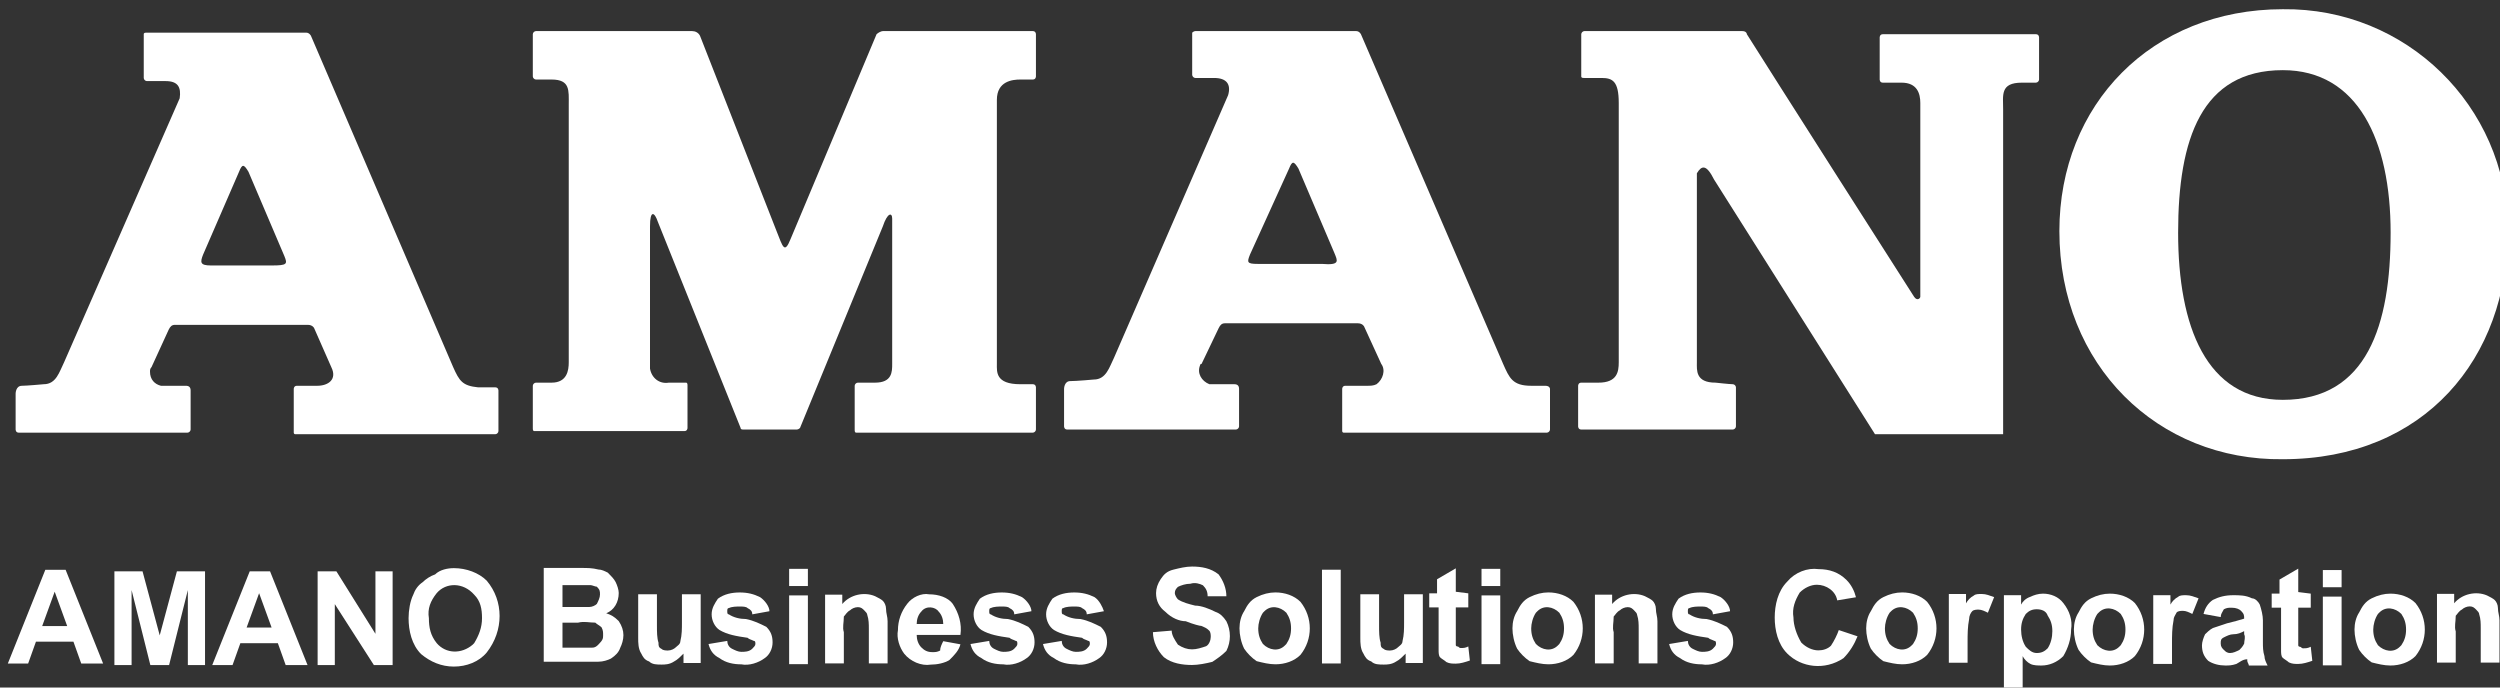 <?xml version="1.0" encoding="utf-8"?>
<!-- Generator: Adobe Illustrator 25.4.6, SVG Export Plug-In . SVG Version: 6.00 Build 0)  -->
<svg version="1.1" id="レイヤー_1" xmlns="http://www.w3.org/2000/svg" xmlns:xlink="http://www.w3.org/1999/xlink" x="0px"
	 y="0px" viewBox="0 0 160 44" style="enable-background:new 0 0 160 44;" xml:space="preserve">
<rect x="0" y="0" width="160" height="44" fill="#333333" stroke="none"/>
<style type="text/css">
	.st0{fill:none;}
	.st1{fill:#FFFFFF;}
</style>
<g id="a">
</g>
<g>
	<rect x="0.5" y="0.5" class="st0" width="160" height="44"/>
	<g transform="translate(-83 -114)">
		<g transform="translate(49 -73.51)">
			<g transform="translate(128.317 223.416)">
				<path class="st1" d="M0.5,1.6V0.5h1.2v1.1H0.5z M0.5,6.6V2.2h1.2v4.4H0.5z"/>
			</g>
			<path class="st1" d="M63,211l-9.1-21.2c0,0-0.1-0.2-0.3-0.2H43.4c-0.1,0-0.2,0-0.2,0.1c0,0,0,0,0,0v2.8c0,0.1,0.1,0.2,0.2,0.2
				c0,0,0,0,0,0h1.2c0.8,0,1,0.4,0.9,1.1l-7.4,16.9c-0.3,0.6-0.5,1.4-1.3,1.4c0,0-1.1,0.1-1.4,0.1c-0.4,0-0.4,0.5-0.4,0.5v2.3
				c0,0,0,0.2,0.2,0.2h10.8c0.1,0,0.2-0.1,0.2-0.2v-2.5c0-0.2-0.1-0.3-0.3-0.3h-1.6c-0.4-0.1-0.7-0.4-0.7-0.9c0-0.1,0-0.2,0.1-0.3
				l1.1-2.4c0.1-0.2,0.2-0.3,0.4-0.3c0.3,0,7.4,0,8.5,0c0.3,0,0.4,0.2,0.4,0.2l1.1,2.5c0.4,0.8-0.2,1.2-0.9,1.2H53
				c-0.2,0-0.2,0.2-0.2,0.2v2.8c0,0,0,0.1,0.1,0.1h12.8c0.1,0,0.2-0.1,0.2-0.2l0-2.6c0,0,0-0.2-0.2-0.2c-0.1,0-1.1,0-1.1,0
				C63.6,212.2,63.4,211.9,63,211z M47,203.8l2.3-5.3c0.2-0.5,0.3-0.5,0.6,0l2.3,5.4c0.2,0.5,0.2,0.6-0.8,0.6h-3.9
				C46.8,204.5,46.8,204.3,47,203.8L47,203.8z"/>
			<path class="st1" d="M130.2,210.8l-9.1-21.1c0,0-0.1-0.2-0.3-0.2l-10.3,0c-0.1,0-0.2,0.1-0.2,0.1c0,0,0,0,0,0v2.7
				c0,0.1,0.1,0.2,0.2,0.2c0,0,0,0,0,0h1.2c0.8,0,1.1,0.4,0.9,1.1l-7.3,16.8c-0.3,0.6-0.5,1.4-1.3,1.4c0,0-1.1,0.1-1.5,0.1
				c-0.4,0-0.4,0.5-0.4,0.5v2.4c0,0,0,0.2,0.2,0.2h10.8c0.1,0,0.2-0.1,0.2-0.2v-2.4c0-0.2-0.1-0.3-0.3-0.3c0,0,0,0,0,0h-1.6
				c-0.5-0.2-0.8-0.7-0.6-1.2c0,0,0-0.1,0.1-0.1l1.1-2.3c0.1-0.2,0.2-0.3,0.4-0.3c0.3,0,7.4,0,8.5,0c0.3,0,0.4,0.2,0.4,0.2l1.1,2.4
				c0.3,0.4,0.1,1-0.3,1.3c-0.2,0.1-0.4,0.1-0.6,0.1h-1.4c-0.2,0-0.2,0.2-0.2,0.2v2.7c0,0,0,0.1,0.1,0.1H133c0.1,0,0.2-0.1,0.2-0.2
				v-2.6c0,0,0-0.2-0.3-0.2c-0.1,0-0.9,0-0.9,0C130.8,212.2,130.6,211.7,130.2,210.8z M114,203.8l2.5-5.5c0.2-0.5,0.3-0.5,0.6,0
				l2.3,5.4c0.2,0.5,0.4,0.8-0.8,0.7h-4.1C113.8,204.4,113.8,204.3,114,203.8L114,203.8z"/>
			<path class="st1" d="M83.7,202.3l-4.9-12.5c-0.1-0.2-0.3-0.3-0.5-0.3h-10c-0.1,0-0.2,0.1-0.2,0.2c0,0,0,0,0,0v2.7
				c0,0.1,0.1,0.2,0.2,0.2c0.2,0,1,0,1,0c1.2,0,1.1,0.7,1.1,1.6v16.5c0,0.5-0.1,1.3-1.1,1.3h-1c-0.1,0-0.2,0.1-0.2,0.2c0,0,0,0,0,0
				v2.7c0,0.1,0,0.2,0.1,0.2c0,0,0,0,0,0h9.6c0.2,0,0.2-0.2,0.2-0.2v-2.7c0-0.1,0-0.2-0.1-0.2c0,0,0,0,0,0h-1.1
				c-0.6,0.1-1.1-0.3-1.2-0.9c0-0.1,0-0.1,0-0.2v-8.9c0-1.1,0.3-0.9,0.5-0.3l5.3,13.2c0,0.1,0.1,0.1,0.2,0.1H85
				c0.1,0,0.2-0.1,0.2-0.1l5.3-12.9c0.3-0.9,0.6-0.9,0.6-0.5v9.3c0,0.5,0,1.2-1.1,1.2h-1.1c-0.1,0-0.2,0.1-0.2,0.2c0,0,0,0,0,0.1
				v2.7c0,0.1,0,0.2,0.1,0.2c0,0,0,0,0,0h11.3c0.1,0,0.2-0.1,0.2-0.2v-2.7c0,0,0-0.2-0.2-0.2h-0.8c-1.6,0-1.5-0.8-1.5-1.3v-16.9
				c0-1.2,1-1.3,1.5-1.3h0.8c0.2,0,0.2-0.2,0.2-0.2l0-2.7c0,0,0-0.2-0.2-0.2h-9.6c-0.1,0-0.3,0.1-0.4,0.2l-5.5,13.1
				C84.2,203.8,84.1,203.3,83.7,202.3z"/>
			<path class="st1" d="M143.7,199l10.3,16.3h8.2v-20.8c0-0.9-0.2-1.7,1.2-1.7c0,0,0.7,0,0.9,0c0.1,0,0.2-0.1,0.2-0.2v-2.7
				c0,0,0-0.2-0.2-0.2h-9.8c-0.2,0-0.2,0.2-0.2,0.2v2.7c0,0,0,0.2,0.2,0.2h1.2c1,0,1.2,0.7,1.2,1.3c0,0,0,12.3,0,12.4
				s-0.2,0.3-0.4,0c-0.2-0.3-9.7-15.2-10.7-16.8c0-0.1-0.1-0.2-0.3-0.2h-10.1c-0.1,0-0.2,0.1-0.2,0.2c0,0,0,0,0,0v2.7
				c0,0.1,0.1,0.1,0.2,0.1h1.1c0.7,0,1.1,0.2,1.1,1.6v16.6c0,0.6-0.1,1.3-1.3,1.3c0,0-0.9,0-1.1,0s-0.2,0.2-0.2,0.2v2.6
				c0,0,0,0.2,0.2,0.2h9.7c0.1,0,0.2-0.1,0.2-0.2c0,0,0,0,0,0v-2.5c0-0.1-0.1-0.2-0.2-0.2c-0.2,0-1.1-0.1-1.1-0.1
				c-1.3,0-1.2-0.8-1.2-1.3v-12.1C142.9,198.1,143.2,198,143.7,199z"/>
			<path class="st1" d="M165.8,202.3c0-8.1,5.9-14.2,14.3-14.2c7.9-0.1,14.3,6.2,14.4,14c0,0.1,0,0.2,0,0.2
				c0,8.1-5.3,14.6-14.4,14.6C172.1,217,165.8,210.9,165.8,202.3z M180.1,213.1c5.4,0,6.9-4.8,6.9-10.7s-2.1-10.4-6.9-10.4
				c-5.2,0-6.7,4.4-6.7,10.4S175.2,213.1,180.1,213.1z"/>
			<g transform="translate(74.344 225.043)">
				<path class="st1" d="M3.4,4.9V4.3C3.2,4.5,3,4.7,2.8,4.8C2.5,5,2.2,5,2,5C1.7,5,1.4,5,1.2,4.8C0.9,4.7,0.8,4.5,0.7,4.3
					C0.5,4,0.5,3.6,0.5,3.3V0.5h1.2v2c0,0.4,0,0.8,0.1,1.1C1.8,3.8,1.8,3.9,2,4c0.1,0.1,0.3,0.1,0.4,0.1c0.2,0,0.4-0.1,0.5-0.2
					c0.1-0.1,0.3-0.2,0.3-0.4c0.1-0.4,0.1-0.8,0.1-1.2V0.5h1.2v4.4L3.4,4.9z"/>
			</g>
			<g transform="translate(90.968 224.946)">
				<path class="st1" d="M3.4,3.6l1.1,0.2c-0.1,0.4-0.4,0.7-0.7,1C3.5,5,3,5.1,2.6,5.1C2,5.2,1.3,4.9,0.9,4.4
					c-0.3-0.4-0.5-1-0.4-1.5c0-0.6,0.2-1.2,0.6-1.7C1.4,0.8,2,0.5,2.5,0.6c0.6,0,1.2,0.2,1.5,0.6c0.4,0.6,0.6,1.3,0.5,2H1.7
					C1.7,3.5,1.8,3.8,2,4c0.2,0.2,0.4,0.3,0.7,0.3c0.2,0,0.3,0,0.5-0.1C3.2,4,3.3,3.8,3.4,3.6z M3.4,2.5c0-0.3-0.1-0.6-0.3-0.8
					C2.9,1.4,2.3,1.3,2,1.7c0,0,0,0,0,0C1.8,1.9,1.7,2.2,1.7,2.5L3.4,2.5z"/>
			</g>
			<g transform="translate(124.971 223.383)">
				<path class="st1" d="M3,2.1V3H2.2v1.8c0,0.2,0,0.4,0,0.6c0,0.1,0.1,0.1,0.1,0.1c0.1,0,0.1,0.1,0.2,0.1c0.2,0,0.3,0,0.5-0.1
					l0.1,0.9C2.8,6.5,2.5,6.6,2.2,6.6c-0.2,0-0.4,0-0.6-0.1C1.5,6.4,1.3,6.3,1.2,6.2C1.1,6.1,1.1,5.9,1.1,5.7c0-0.3,0-0.5,0-0.8V3
					H0.5V2.1H1V1.2l1.2-0.7v1.5L3,2.1z"/>
			</g>
			<g transform="translate(135.576 224.967)">
				<path class="st1" d="M4.5,5H3.3V2.8c0-0.3,0-0.6-0.1-0.9c0-0.1-0.1-0.2-0.2-0.3C2.9,1.5,2.8,1.4,2.6,1.4c-0.2,0-0.4,0.1-0.5,0.2
					C1.9,1.7,1.8,1.9,1.7,2C1.7,2.4,1.6,2.7,1.7,3v2H0.5V0.6h1.1v0.6C2.1,0.6,3,0.4,3.7,0.7C3.9,0.8,4.1,0.9,4.2,1
					c0.1,0.1,0.2,0.3,0.2,0.5c0,0.3,0.1,0.5,0.1,0.8L4.5,5z"/>
			</g>
			<g transform="translate(68.299 223.359)">
				<path class="st1" d="M0.5,0.5h2.4c0.4,0,0.7,0,1.1,0.1c0.2,0,0.4,0.1,0.6,0.2C4.8,1,5,1.2,5.1,1.4c0.1,0.2,0.2,0.5,0.2,0.7
					c0,0.6-0.3,1.1-0.8,1.3C4.8,3.5,5,3.6,5.3,3.9c0.2,0.3,0.3,0.6,0.3,0.9c0,0.3-0.1,0.6-0.2,0.8C5.3,5.9,5.1,6.1,4.8,6.3
					C4.6,6.4,4.3,6.5,4,6.5c-0.2,0-0.7,0-1.5,0H0.5L0.5,0.5z M1.7,1.6V3h0.8c0.5,0,0.8,0,0.9,0c0.2,0,0.4-0.1,0.5-0.2
					C4,2.6,4.1,2.4,4.1,2.2c0-0.2,0-0.3-0.2-0.5C3.8,1.7,3.6,1.6,3.5,1.6c-0.1,0-0.5,0-1,0L1.7,1.6z M1.7,4v1.6h1.1
					c0.3,0,0.6,0,0.8,0c0.2,0,0.3-0.1,0.4-0.2C4.3,5.1,4.3,5,4.3,4.8c0-0.2,0-0.3-0.1-0.5C4.1,4.2,3.9,4.1,3.8,4
					C3.4,4,3.1,3.9,2.7,4H1.7z"/>
			</g>
			<g transform="translate(140.324 224.928)">
				<path class="st1" d="M0.5,3.8l1.2-0.2C1.7,3.8,1.8,4,2,4.1c0.2,0.1,0.4,0.2,0.6,0.2c0.2,0,0.5,0,0.7-0.2
					c0.1-0.1,0.2-0.2,0.2-0.3c0-0.1,0-0.2-0.1-0.2C3.2,3.5,3.1,3.5,3,3.4C2.3,3.3,1.7,3.2,1.2,2.9c-0.3-0.2-0.5-0.6-0.5-1
					c0-0.4,0.2-0.7,0.4-1C1.5,0.6,2,0.5,2.5,0.5c0.5,0,0.9,0.1,1.3,0.3C4.1,1,4.4,1.4,4.4,1.7L3.3,1.9c0-0.2-0.1-0.3-0.3-0.4
					C2.9,1.4,2.7,1.4,2.5,1.4c-0.2,0-0.5,0-0.7,0.1c-0.1,0-0.1,0.1-0.1,0.2c0,0.1,0,0.2,0.1,0.2c0.3,0.2,0.7,0.3,1.1,0.3
					c0.5,0.1,0.9,0.3,1.3,0.5C4.5,3,4.6,3.3,4.6,3.7c0,0.4-0.2,0.8-0.5,1C3.7,5,3.1,5.2,2.6,5.1c-0.5,0-1-0.1-1.4-0.4
					C0.8,4.5,0.6,4.2,0.5,3.8z"/>
			</g>
			<g transform="translate(78.845 224.928)">
				<path class="st1" d="M0.5,3.8l1.2-0.2C1.7,3.8,1.8,4,2,4.1c0.2,0.1,0.4,0.2,0.6,0.2c0.2,0,0.5,0,0.7-0.2
					c0.1-0.1,0.2-0.2,0.2-0.3c0-0.1,0-0.2-0.1-0.2C3.2,3.5,3.1,3.5,3,3.4C2.3,3.3,1.7,3.2,1.2,2.9c-0.3-0.2-0.5-0.6-0.5-1
					c0-0.4,0.2-0.7,0.4-1C1.5,0.6,2,0.5,2.5,0.5c0.5,0,0.9,0.1,1.3,0.3C4.1,1,4.4,1.4,4.4,1.7L3.3,1.9c0-0.2-0.1-0.3-0.3-0.4
					C2.9,1.4,2.7,1.4,2.5,1.4c-0.2,0-0.5,0-0.7,0.1c-0.1,0-0.1,0.1-0.1,0.2c0,0.1,0,0.2,0.1,0.2c0.3,0.2,0.7,0.3,1.1,0.3
					c0.5,0.1,0.9,0.3,1.3,0.5C4.5,3,4.6,3.3,4.6,3.7c0,0.4-0.2,0.8-0.5,1C3.7,5,3.1,5.2,2.6,5.1c-0.5,0-1-0.1-1.4-0.4
					C0.8,4.5,0.6,4.2,0.5,3.8z"/>
			</g>
			<g transform="translate(95.611 224.928)">
				<path class="st1" d="M0.5,3.8l1.2-0.2C1.7,3.8,1.8,4,2,4.1c0.2,0.1,0.4,0.2,0.6,0.2c0.2,0,0.5,0,0.7-0.2
					c0.1-0.1,0.2-0.2,0.2-0.3c0-0.1,0-0.2-0.1-0.2C3.2,3.5,3.1,3.5,3,3.4C2.3,3.3,1.7,3.2,1.2,2.9c-0.3-0.2-0.5-0.6-0.5-1
					c0-0.4,0.2-0.7,0.4-1C1.5,0.6,2,0.5,2.5,0.5c0.5,0,0.9,0.1,1.3,0.3C4.1,1,4.4,1.4,4.4,1.7L3.3,1.9c0-0.2-0.1-0.3-0.3-0.4
					C2.9,1.4,2.7,1.4,2.5,1.4c-0.2,0-0.5,0-0.7,0.1c-0.1,0-0.1,0.1-0.1,0.2c0,0.1,0,0.2,0.1,0.2c0.3,0.2,0.7,0.3,1.1,0.3
					c0.5,0.1,0.9,0.3,1.3,0.5C4.5,3,4.6,3.3,4.6,3.7c0,0.4-0.2,0.8-0.5,1C3.7,5,3.1,5.2,2.6,5.1c-0.5,0-1-0.1-1.4-0.4
					C0.8,4.5,0.6,4.2,0.5,3.8z"/>
			</g>
			<g transform="translate(100.251 224.928)">
				<path class="st1" d="M0.5,3.8l1.2-0.2C1.7,3.8,1.8,4,2,4.1c0.2,0.1,0.4,0.2,0.6,0.2c0.2,0,0.5,0,0.7-0.2
					c0.1-0.1,0.2-0.2,0.2-0.3c0-0.1,0-0.2-0.1-0.2C3.2,3.5,3.1,3.5,3,3.4C2.3,3.3,1.7,3.2,1.2,2.9c-0.3-0.2-0.5-0.6-0.5-1
					c0-0.4,0.2-0.7,0.4-1C1.5,0.6,2,0.5,2.5,0.5c0.5,0,0.9,0.1,1.3,0.3C4.1,1,4.3,1.4,4.4,1.7L3.3,1.9c0-0.2-0.1-0.3-0.3-0.4
					C2.9,1.4,2.7,1.4,2.5,1.4c-0.2,0-0.5,0-0.7,0.1c-0.1,0-0.1,0.1-0.1,0.2c0,0.1,0,0.2,0.1,0.2c0.3,0.2,0.7,0.3,1.1,0.3
					c0.5,0.1,0.9,0.3,1.3,0.5C4.5,3,4.6,3.3,4.6,3.7c0,0.4-0.2,0.8-0.5,1C3.7,5,3.1,5.2,2.6,5.1c-0.5,0-1-0.1-1.4-0.4
					C0.8,4.5,0.6,4.2,0.5,3.8z"/>
			</g>
			<g transform="translate(84.005 223.416)">
				<path class="st1" d="M0.5,1.6V0.5h1.2v1.1H0.5z M0.5,6.6V2.2h1.2v4.4H0.5z"/>
			</g>
			<g transform="translate(86.306 224.967)">
				<path class="st1" d="M4.5,5H3.3V2.8c0-0.3,0-0.6-0.1-0.9c0-0.1-0.1-0.2-0.2-0.3C2.9,1.5,2.8,1.4,2.6,1.4c-0.2,0-0.4,0.1-0.5,0.2
					C1.9,1.7,1.8,1.9,1.7,2C1.7,2.4,1.6,2.7,1.7,3v2H0.5V0.6h1.1v0.6C2.1,0.6,3,0.4,3.7,0.7C3.9,0.8,4.1,0.9,4.2,1
					c0.1,0.1,0.2,0.3,0.2,0.5c0,0.3,0.1,0.5,0.1,0.8L4.5,5z"/>
			</g>
			<g transform="translate(107.288 223.269)">
				<path class="st1" d="M0.5,4.7l1.2-0.1c0,0.3,0.2,0.6,0.4,0.9C2.4,5.7,2.7,5.8,3,5.8c0.3,0,0.6-0.1,0.9-0.2
					c0.2-0.1,0.3-0.4,0.3-0.6c0-0.1,0-0.3-0.1-0.4C3.9,4.4,3.8,4.4,3.6,4.3c-0.1,0-0.5-0.1-1-0.3C2.2,4,1.7,3.8,1.3,3.4
					C0.9,3.1,0.7,2.7,0.7,2.2c0-0.3,0.1-0.6,0.3-0.9c0.2-0.3,0.4-0.5,0.8-0.6c0.4-0.1,0.8-0.2,1.2-0.2c0.6,0,1.2,0.1,1.7,0.5
					C5,1.4,5.2,1.9,5.2,2.4L4,2.4c0-0.3-0.1-0.5-0.3-0.7C3.5,1.6,3.2,1.5,2.9,1.6c-0.3,0-0.6,0.1-0.8,0.2C2,1.9,1.9,2,1.9,2.2
					c0,0.1,0.1,0.3,0.2,0.4c0.3,0.2,0.7,0.3,1.1,0.4C3.6,3,4.1,3.2,4.5,3.4C4.8,3.5,5,3.7,5.2,4c0.3,0.6,0.3,1.3,0,1.9
					C4.9,6.2,4.6,6.4,4.3,6.6C3.9,6.7,3.4,6.8,3,6.8c-0.6,0-1.3-0.1-1.8-0.5C0.8,5.9,0.5,5.3,0.5,4.7z"/>
			</g>
			<g transform="translate(130.297 224.925)">
				<path class="st1" d="M0.5,2.8c0-0.4,0.1-0.8,0.3-1.1C1,1.3,1.2,1,1.6,0.8c0.4-0.2,0.8-0.3,1.2-0.3c0.6,0,1.2,0.2,1.6,0.6
					C4.8,1.6,5,2.2,5,2.8C5,3.4,4.8,4,4.4,4.5C4,4.9,3.4,5.1,2.8,5.1C2.4,5.1,2,5,1.6,4.9C1.3,4.7,1,4.4,0.8,4.1
					C0.6,3.7,0.5,3.2,0.5,2.8z M1.7,2.8c0,0.4,0.1,0.7,0.3,1c0.4,0.4,1,0.5,1.4,0.1c0,0,0.1-0.1,0.1-0.1c0.2-0.3,0.3-0.6,0.3-1
					c0-0.4-0.1-0.7-0.3-1c-0.4-0.4-1-0.5-1.4-0.1c0,0-0.1,0.1-0.1,0.1C1.8,2.1,1.7,2.5,1.7,2.8L1.7,2.8z"/>
			</g>
			<g transform="translate(112.827 224.925)">
				<path class="st1" d="M0.5,2.8c0-0.4,0.1-0.8,0.3-1.1C1,1.3,1.2,1,1.6,0.8c0.4-0.2,0.8-0.3,1.2-0.3c0.6,0,1.2,0.2,1.6,0.6
					C4.8,1.6,5,2.2,5,2.8C5,3.4,4.8,4,4.4,4.5C4,4.9,3.4,5.1,2.8,5.1C2.4,5.1,2,5,1.6,4.9C1.3,4.7,1,4.4,0.8,4.1
					C0.6,3.7,0.5,3.2,0.5,2.8z M1.7,2.8c0,0.4,0.1,0.7,0.3,1c0.4,0.4,1,0.5,1.4,0.1c0,0,0.1-0.1,0.1-0.1c0.2-0.3,0.3-0.6,0.3-1
					c0-0.4-0.1-0.7-0.3-1c-0.4-0.4-1-0.5-1.4-0.1c0,0-0.1,0.1-0.1,0.1C1.8,2.1,1.7,2.5,1.7,2.8L1.7,2.8z"/>
			</g>
			<g transform="translate(118.107 223.372)">
				<path class="st1" d="M0.5,6.6v-6h1.2v6H0.5z"/>
			</g>
			<g transform="translate(120.561 225.043)">
				<path class="st1" d="M3.4,4.9V4.3C3.2,4.5,3,4.7,2.8,4.8C2.5,5,2.2,5,2,5C1.7,5,1.4,5,1.2,4.8C0.9,4.7,0.8,4.5,0.7,4.3
					C0.5,4,0.5,3.6,0.5,3.3V0.5h1.2v2c0,0.4,0,0.8,0.1,1.1C1.8,3.8,1.8,3.9,2,4c0.1,0.1,0.3,0.1,0.4,0.1c0.2,0,0.4-0.1,0.5-0.2
					c0.1-0.1,0.3-0.2,0.3-0.4c0.1-0.4,0.1-0.8,0.1-1.2V0.5h1.2v4.4L3.4,4.9z"/>
			</g>
			<g transform="translate(34 223.378)">
				<path class="st1" d="M6.6,6.6H5.2L4.7,5.2H2.3L1.8,6.6H0.5l2.4-6h1.3L6.6,6.6z M4.3,4.2L3.5,2L2.7,4.2H4.3z"/>
			</g>
			<g transform="translate(40.822 223.474)">
				<path class="st1" d="M0.5,6.6v-6h1.8l1.1,4.1l1.1-4.1h1.8v6H5.2V1.8L4,6.6H2.8L1.6,1.8v4.8H0.5z"/>
			</g>
			<g transform="translate(47.083 223.474)">
				<path class="st1" d="M6.6,6.6H5.2L4.7,5.2H2.3L1.8,6.6H0.5l2.4-6h1.3L6.6,6.6z M4.3,4.2L3.5,2L2.7,4.2H4.3z"/>
			</g>
			<g transform="translate(53.828 223.474)">
				<path class="st1" d="M0.5,6.6v-6h1.2l2.5,4v-4h1.1v6H4.1L1.6,2.7v3.9H0.5z"/>
			</g>
			<g transform="translate(59.649 223.371)">
				<path class="st1" d="M0.5,3.7c0-0.5,0.1-1.1,0.3-1.5c0.1-0.3,0.3-0.6,0.6-0.8c0.2-0.2,0.5-0.4,0.8-0.5C2.5,0.6,3,0.5,3.4,0.5
					c0.8,0,1.6,0.3,2.1,0.8c1.1,1.3,1.1,3.2,0,4.6C5,6.5,4.2,6.8,3.4,6.8C2.6,6.8,1.9,6.5,1.3,6C0.7,5.4,0.5,4.5,0.5,3.7z M1.8,3.7
					c0,0.6,0.1,1.1,0.5,1.6c0.6,0.7,1.6,0.7,2.3,0.1c0,0,0.1-0.1,0.1-0.1c0.3-0.5,0.5-1,0.5-1.6c0-0.6-0.1-1.1-0.5-1.5
					C4,1.4,2.9,1.4,2.3,2.1c0,0,0,0,0,0C1.9,2.6,1.7,3.1,1.8,3.7z"/>
			</g>
			<g transform="translate(147.082 223.334)">
				<path class="st1" d="M4.6,4.5l1.2,0.4C5.6,5.4,5.3,5.9,4.9,6.3C3.7,7.1,2.2,6.9,1.3,6C0.7,5.4,0.5,4.5,0.5,3.7
					C0.5,2.9,0.7,2,1.3,1.4c0.5-0.6,1.3-0.9,2-0.8c0.7,0,1.3,0.2,1.8,0.7c0.3,0.3,0.5,0.7,0.6,1.1L4.5,2.6c-0.1-0.6-0.7-1-1.3-1
					c-0.4,0-0.8,0.2-1.1,0.5c-0.3,0.5-0.5,1-0.4,1.6C1.7,4.2,1.9,4.8,2.2,5.3c0.3,0.3,0.7,0.5,1.1,0.5c0.3,0,0.6-0.1,0.8-0.3
					C4.3,5.2,4.5,4.8,4.6,4.5z"/>
			</g>
			<g transform="translate(152.935 224.925)">
				<path class="st1" d="M0.5,2.8c0-0.4,0.1-0.8,0.3-1.1C1,1.3,1.2,1,1.6,0.8c0.4-0.2,0.8-0.3,1.2-0.3c0.6,0,1.2,0.2,1.6,0.6
					C4.8,1.6,5,2.2,5,2.8C5,3.4,4.8,4,4.4,4.5C4,4.9,3.4,5.1,2.8,5.1C2.4,5.1,2,5,1.6,4.9C1.3,4.7,1,4.4,0.8,4.1
					C0.6,3.7,0.5,3.2,0.5,2.8z M1.7,2.8c0,0.4,0.1,0.7,0.3,1c0.4,0.4,1,0.5,1.4,0.1c0,0,0.1-0.1,0.1-0.1c0.2-0.3,0.3-0.6,0.3-1
					c0-0.4-0.1-0.7-0.3-1c-0.4-0.4-1-0.5-1.4-0.1c0,0-0.1,0.1-0.1,0.1C1.8,2.1,1.7,2.5,1.7,2.8L1.7,2.8z"/>
			</g>
			<g transform="translate(158.225 224.925)">
				<path class="st1" d="M1.7,5H0.5V0.6h1.1v0.6C1.7,1,1.9,0.8,2.1,0.7c0.1-0.1,0.3-0.1,0.5-0.1c0.3,0,0.5,0.1,0.8,0.2L3,1.8
					C2.8,1.7,2.6,1.6,2.4,1.6c-0.1,0-0.3,0-0.4,0.1C1.9,1.8,1.8,2,1.8,2.2c-0.1,0.5-0.1,1-0.1,1.5L1.7,5z"/>
			</g>
			<g transform="translate(161.75 225.003)">
				<path class="st1" d="M0.5,0.6h1.1v0.6c0.1-0.2,0.3-0.4,0.6-0.5c0.2-0.1,0.5-0.2,0.8-0.2c0.5,0,1,0.2,1.3,0.6
					c0.4,0.5,0.6,1.1,0.5,1.7c0,0.6-0.2,1.2-0.5,1.7C3.9,4.9,3.4,5.1,2.9,5.1c-0.2,0-0.5,0-0.7-0.1C2,4.9,1.8,4.7,1.7,4.5v2.2H0.5
					V0.6z M1.6,2.8c0,0.4,0.1,0.8,0.3,1.1c0.2,0.2,0.4,0.4,0.7,0.4c0.3,0,0.5-0.1,0.7-0.3c0.2-0.3,0.3-0.7,0.3-1.1
					c0-0.4-0.1-0.7-0.3-1C3.2,1.6,2.9,1.5,2.6,1.5c-0.3,0-0.5,0.1-0.7,0.3C1.7,2.1,1.6,2.4,1.6,2.8z"/>
			</g>
			<g transform="translate(166.229 225.003)">
				<path class="st1" d="M0.5,2.8c0-0.4,0.1-0.8,0.3-1.1C1,1.3,1.2,1,1.6,0.8c0.4-0.2,0.8-0.3,1.2-0.3c0.6,0,1.2,0.2,1.6,0.6
					C4.8,1.6,5,2.2,5,2.8C5,3.4,4.8,4,4.4,4.5C4,4.9,3.4,5.1,2.8,5.1C2.4,5.1,2,5,1.6,4.9C1.3,4.7,1,4.4,0.8,4.1
					C0.6,3.7,0.5,3.2,0.5,2.8z M1.7,2.8c0,0.4,0.1,0.7,0.3,1c0.4,0.4,1,0.5,1.4,0.1c0,0,0.1-0.1,0.1-0.1c0.2-0.3,0.3-0.6,0.3-1
					c0-0.4-0.1-0.7-0.3-1c-0.4-0.4-1-0.5-1.4-0.1c0,0-0.1,0.1-0.1,0.1C1.8,2.1,1.7,2.5,1.7,2.8L1.7,2.8z"/>
			</g>
			<g transform="translate(174.426 225.003)">
				<path class="st1" d="M1.7,2L0.6,1.8c0.1-0.4,0.3-0.7,0.6-0.9c0.4-0.2,0.8-0.3,1.3-0.3c0.4,0,0.8,0,1.2,0.2
					C3.9,0.8,4.1,1,4.2,1.2c0.1,0.3,0.2,0.7,0.2,1l0,1.4c0,0.3,0,0.6,0.1,0.9c0,0.2,0.1,0.4,0.2,0.6H3.5c0-0.1-0.1-0.2-0.1-0.3
					c0-0.1,0-0.1,0-0.1C3.1,4.7,2.9,4.9,2.7,5C2.4,5.1,2.2,5.1,2,5.1C1.6,5.1,1.2,5,0.9,4.8C0.6,4.5,0.5,4.2,0.5,3.8
					c0-0.2,0.1-0.5,0.2-0.7C0.8,3,1,2.8,1.2,2.7c0.3-0.1,0.6-0.2,0.9-0.3c0.4-0.1,0.8-0.2,1.1-0.3V2.1c0-0.2,0-0.3-0.2-0.5
					C2.9,1.5,2.7,1.4,2.4,1.4c-0.2,0-0.3,0-0.5,0.1C1.8,1.7,1.7,1.8,1.7,2z M3.2,2.9C3,3,2.8,3.1,2.5,3.1c-0.2,0-0.4,0.1-0.6,0.2
					C1.7,3.4,1.7,3.5,1.7,3.7c0,0.2,0.1,0.3,0.2,0.4C2,4.2,2.1,4.3,2.3,4.3c0.2,0,0.4-0.1,0.6-0.2C3,4,3.1,3.9,3.2,3.7
					c0-0.2,0.1-0.4,0-0.6L3.2,2.9z"/>
			</g>
			<g transform="translate(171.308 225.003)">
				<path class="st1" d="M1.7,5H0.5V0.6h1.1v0.6C1.7,1,1.9,0.8,2.1,0.7c0.1-0.1,0.3-0.1,0.5-0.1c0.3,0,0.5,0.1,0.8,0.2L3,1.8
					C2.8,1.7,2.6,1.6,2.4,1.6c-0.1,0-0.3,0-0.4,0.1C1.9,1.9,1.8,2,1.8,2.2c-0.1,0.5-0.1,1-0.1,1.5L1.7,5z"/>
			</g>
			<g transform="translate(189.467 224.918)">
				<path class="st1" d="M4.5,5H3.3V2.8c0-0.3,0-0.6-0.1-0.9c0-0.1-0.1-0.2-0.2-0.3C2.9,1.5,2.8,1.4,2.6,1.4c-0.2,0-0.4,0.1-0.5,0.2
					C1.9,1.7,1.8,1.9,1.7,2C1.7,2.4,1.6,2.7,1.7,3v2H0.5V0.6h1.1v0.6C2.1,0.6,3,0.4,3.7,0.7C3.9,0.8,4.1,0.9,4.2,1
					c0.1,0.1,0.2,0.3,0.2,0.5c0,0.3,0.1,0.5,0.1,0.8L4.5,5z"/>
			</g>
			<g transform="translate(182.162 223.493)">
				<path class="st1" d="M0.5,1.6V0.5h1.2v1.1H0.5z M0.5,6.6V2.2h1.2v4.4L0.5,6.6z"/>
			</g>
			<g transform="translate(184.188 225.003)">
				<path class="st1" d="M0.5,2.8c0-0.4,0.1-0.8,0.3-1.1C1,1.3,1.2,1,1.6,0.8c0.4-0.2,0.8-0.3,1.2-0.3c0.6,0,1.2,0.2,1.6,0.6
					C4.8,1.6,5,2.2,5,2.8C5,3.4,4.8,4,4.4,4.5C4,4.9,3.4,5.1,2.8,5.1C2.4,5.1,2,5,1.6,4.9C1.3,4.7,1,4.4,0.8,4.1
					C0.6,3.7,0.5,3.2,0.5,2.8z M1.7,2.8c0,0.4,0.1,0.7,0.3,1c0.4,0.4,1,0.5,1.4,0.1c0,0,0.1-0.1,0.1-0.1c0.2-0.3,0.3-0.6,0.3-1
					c0-0.4-0.1-0.7-0.3-1c-0.4-0.4-1-0.5-1.4-0.1c0,0-0.1,0.1-0.1,0.1C1.8,2.1,1.7,2.5,1.7,2.8L1.7,2.8z"/>
			</g>
			<g transform="translate(178.888 223.402)">
				<path class="st1" d="M3,2.1V3H2.2v1.8c0,0.2,0,0.4,0,0.6c0,0.1,0.1,0.1,0.1,0.1c0.1,0,0.1,0.1,0.2,0.1c0.2,0,0.3,0,0.5-0.1
					l0.1,0.9C2.8,6.5,2.5,6.6,2.2,6.6c-0.2,0-0.4,0-0.6-0.1C1.5,6.4,1.3,6.3,1.2,6.2C1.1,6.1,1.1,5.9,1.1,5.7c0-0.3,0-0.5,0-0.8V3
					H0.5V2.1H1V1.2l1.2-0.7v1.5L3,2.1z"/>
			</g>
		</g>
	</g>
</g>
</svg>
